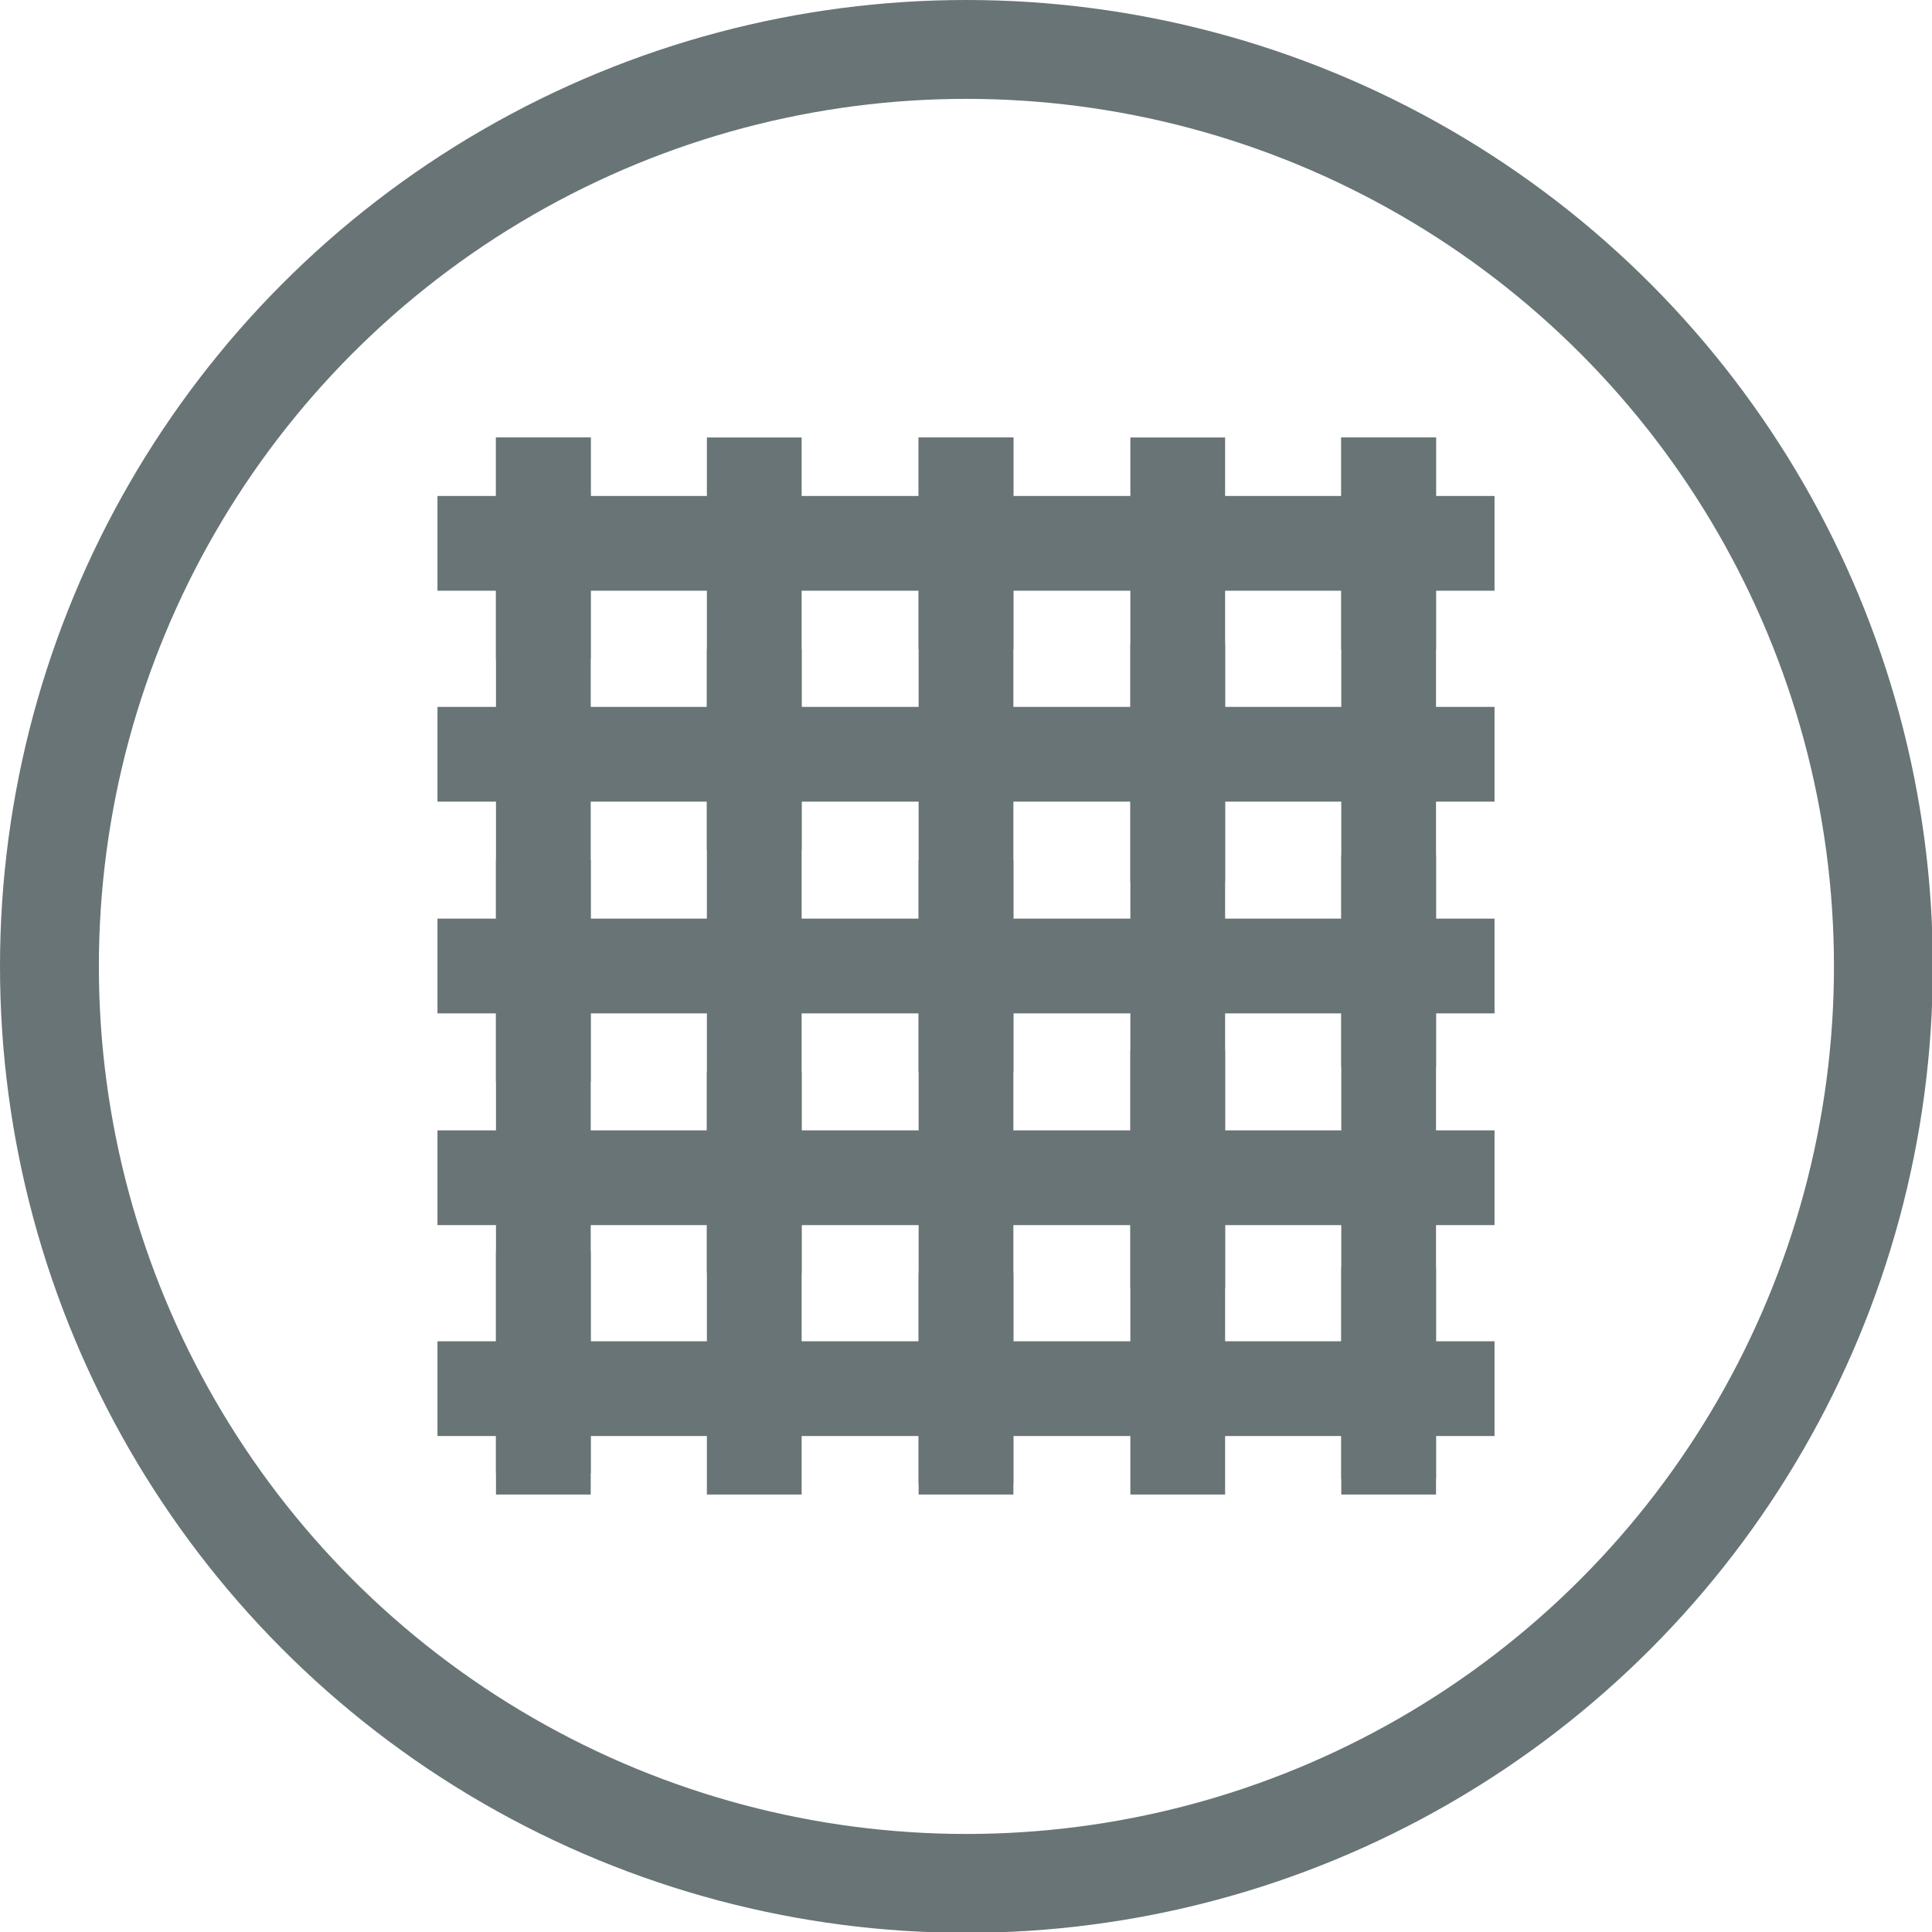 <?xml version="1.0" encoding="UTF-8"?><svg id="_レイヤー_2" xmlns="http://www.w3.org/2000/svg" viewBox="0 0 23.45 23.45"><defs><style>.cls-1{fill:#687476;}.cls-2{fill:none;stroke:#687476;stroke-miterlimit:10;stroke-width:1.2px;}</style></defs><g id="icon"><circle class="cls-2" cx="11.73" cy="11.73" r="11.13"/><rect class="cls-1" x="6.02" y="5.31" width="1.15" height="12.83"/><rect class="cls-1" x="8.58" y="5.31" width="1.15" height="12.83"/><rect class="cls-1" x="11.15" y="5.31" width="1.15" height="12.83"/><rect class="cls-1" x="13.72" y="5.31" width="1.15" height="12.83"/><rect class="cls-1" x="16.28" y="5.31" width="1.15" height="12.83"/><rect class="cls-1" x="5.31" y="16.28" width="12.83" height="1.15"/><rect class="cls-1" x="5.31" y="13.72" width="12.83" height="1.15"/><rect class="cls-1" x="5.31" y="11.15" width="12.83" height="1.15"/><rect class="cls-1" x="5.31" y="8.58" width="12.83" height="1.15"/><rect class="cls-1" x="5.31" y="6.02" width="12.83" height="1.15"/><rect class="cls-1" x="6.02" y="5.31" width="1.15" height="2.69"/><rect class="cls-1" x="6.02" y="10.44" width="1.15" height="2.69"/><rect class="cls-1" x="6.02" y="15.19" width="1.15" height="2.69"/><rect class="cls-1" x="8.58" y="7.88" width="1.15" height="2.44"/><rect class="cls-1" x="8.58" y="13.01" width="1.15" height="2.44"/><rect class="cls-1" x="11.15" y="5.31" width="1.15" height="2.57"/><rect class="cls-1" x="11.15" y="10.44" width="1.15" height="2.57"/><rect class="cls-1" x="11.15" y="15.45" width="1.15" height="2.57"/><rect class="cls-1" x="13.72" y="7.81" width="1.15" height="2.89"/><rect class="cls-1" x="13.72" y="12.75" width="1.15" height="2.89"/><rect class="cls-1" x="16.28" y="5.31" width="1.15" height="2.57"/><rect class="cls-1" x="16.28" y="10.38" width="1.15" height="2.57"/><rect class="cls-1" x="16.28" y="15.38" width="1.15" height="2.57"/></g></svg>